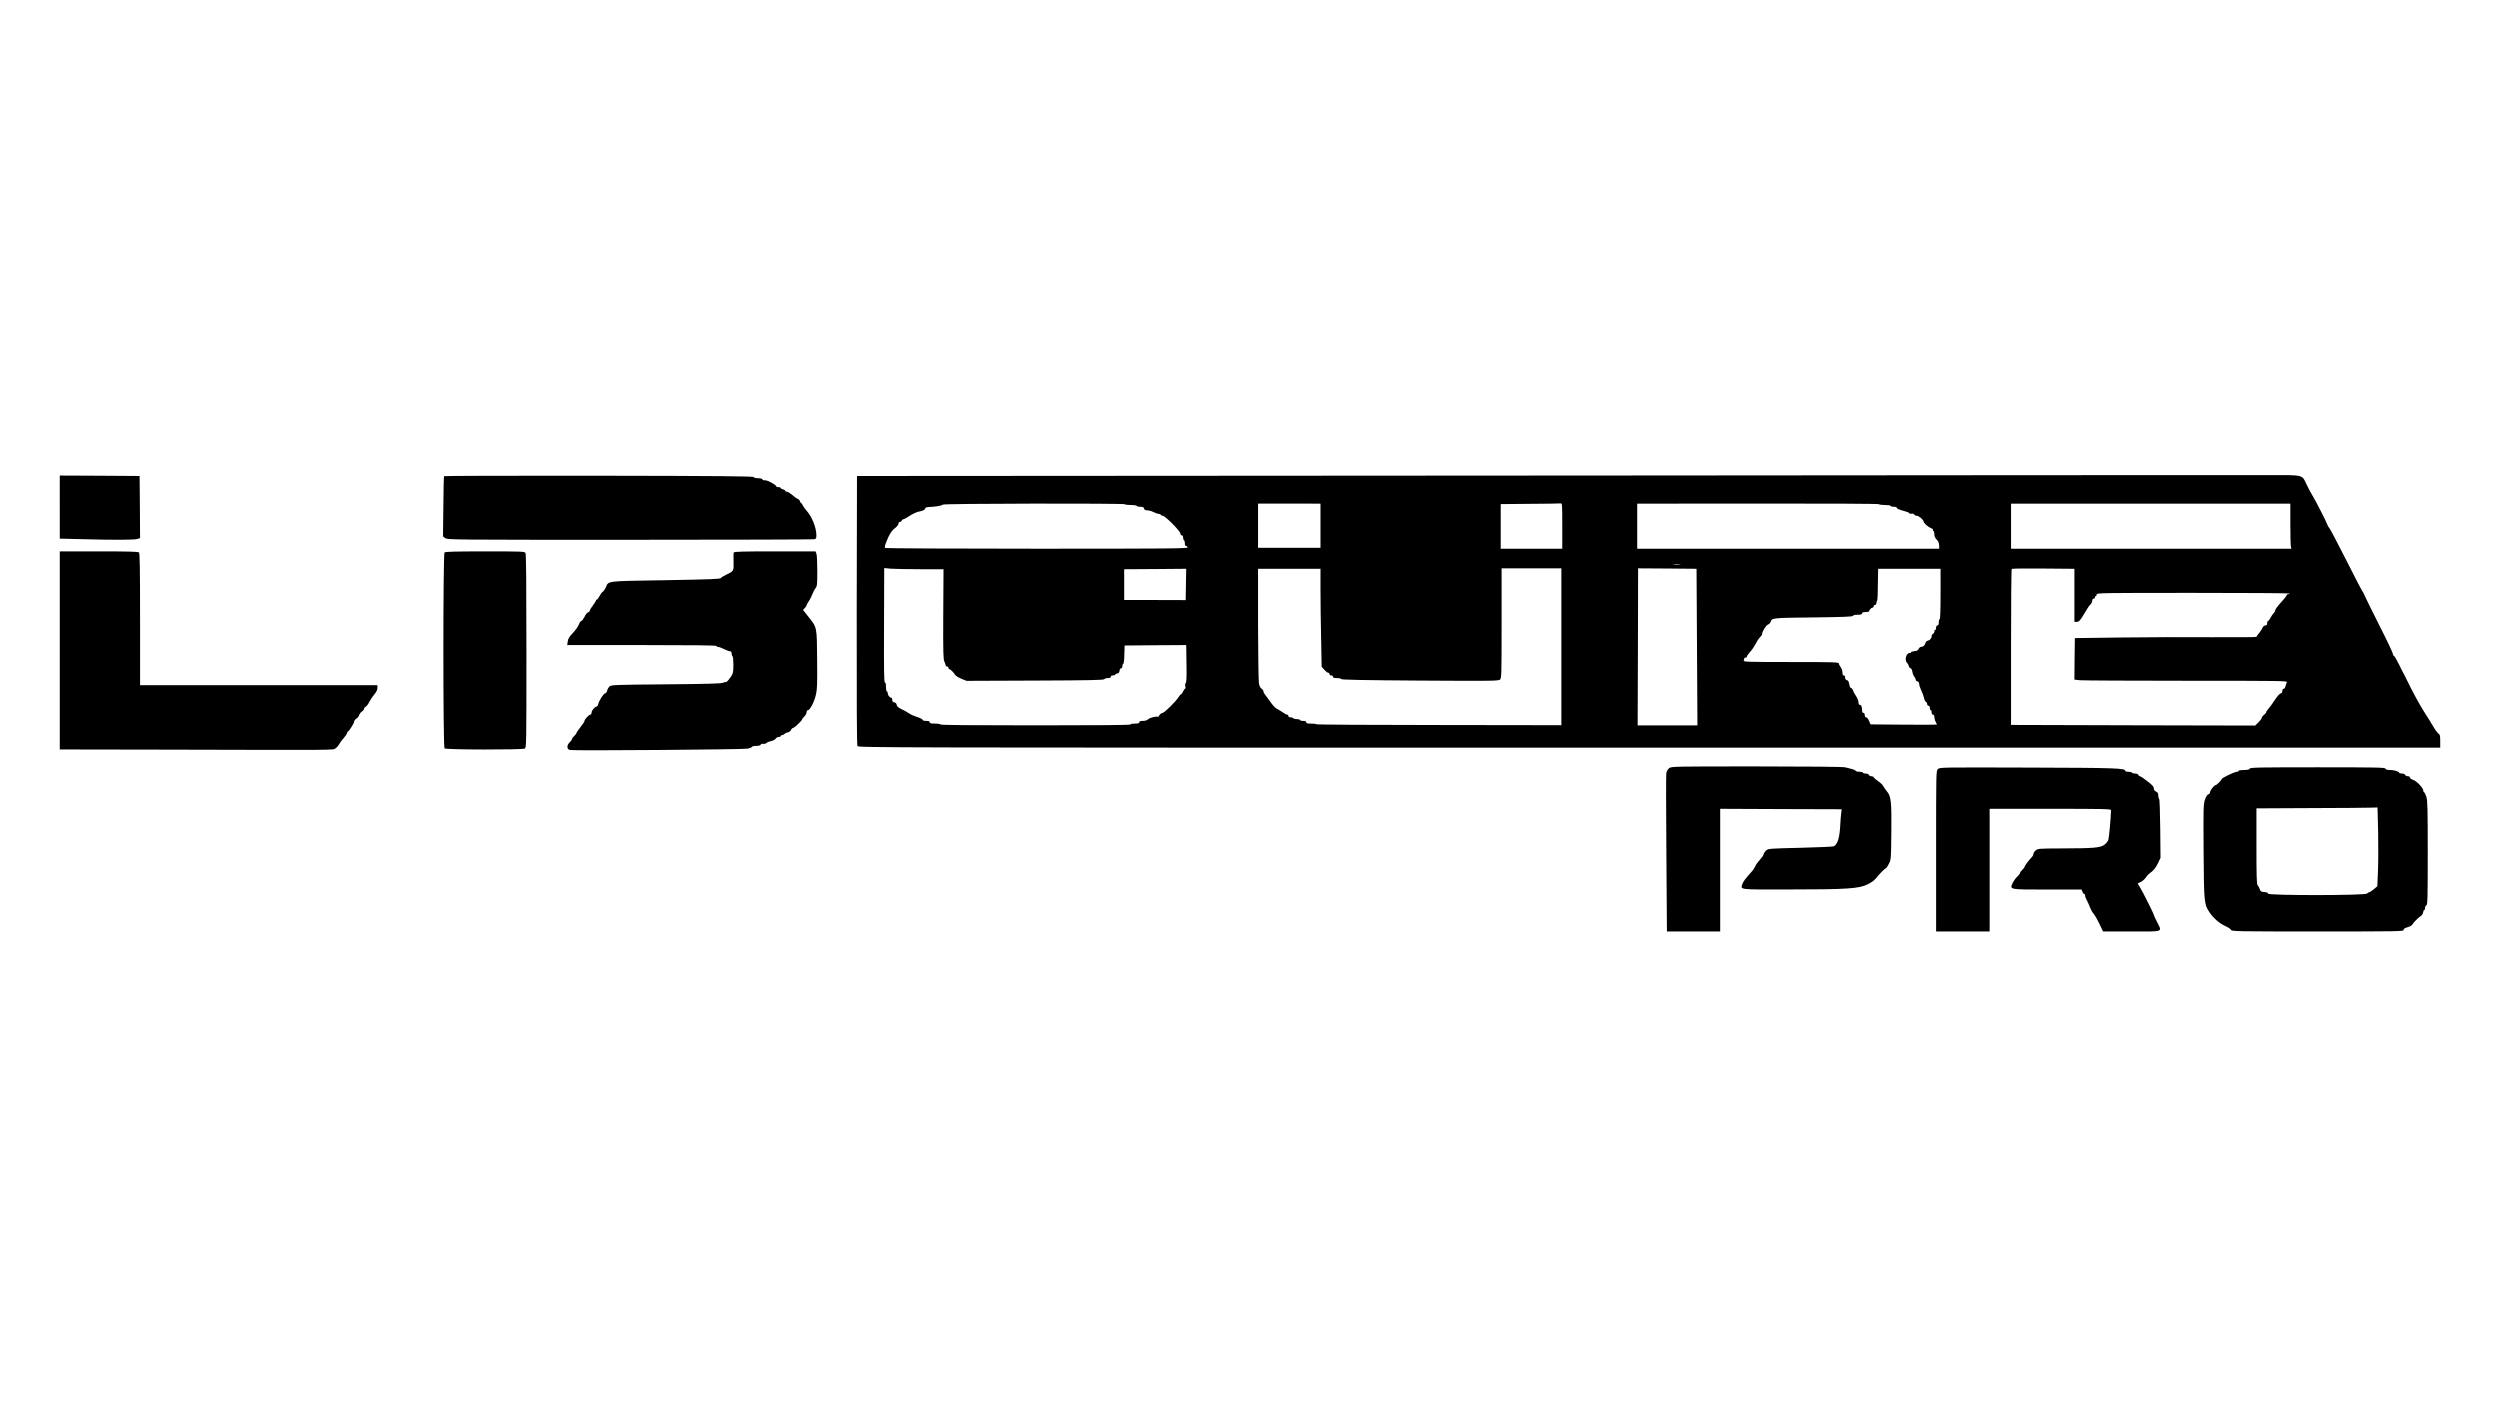 <?xml version="1.0" encoding="UTF-8" standalone="yes"?>
<svg version="1.0" xmlns="http://www.w3.org/2000/svg" width="2802" height="1577" viewBox="0 0 2802 1577" preserveAspectRatio="xMidYMid meet">
  <g transform="translate(0,1577) scale(0.1,-0.1)" fill="#000000" stroke="none">
    <path d="M17345 10440 l-7740 -5 -3 -1503 c-1 -1025 1 -1509 8 -1523 11 -19
112 -19 8875 -19 l8865 0 0 73 c0 61 -3 74 -19 84 -11 7 -39 45 -62 85 -24 40
-67 111 -98 158 -49 76 -141 245 -193 355 -10 22 -24 49 -30 60 -7 11 -34 64
-60 118 -26 53 -52 97 -58 97 -5 0 -10 9 -10 20 0 11 -66 151 -148 312 -81
161 -156 313 -167 338 -10 25 -24 52 -31 60 -7 8 -90 168 -184 355 -95 187
-178 345 -185 350 -7 6 -16 21 -20 35 -10 30 -134 274 -167 326 -14 22 -41 73
-61 114 -59 124 -24 115 -426 115 -190 1 -3829 -1 -8086 -5z m-4735 -322 c0
-5 29 -8 65 -8 37 0 65 -4 65 -10 0 -5 17 -10 39 -10 30 0 40 -4 44 -20 4 -15
14 -20 36 -20 18 0 49 -9 71 -20 22 -11 48 -20 60 -20 11 0 20 -4 20 -10 0 -5
9 -10 21 -10 27 0 199 -173 199 -200 0 -11 7 -20 15 -20 9 0 15 -9 15 -24 0
-14 5 -28 10 -31 6 -3 10 -19 10 -36 0 -19 5 -29 15 -29 8 0 15 -7 15 -15 0
-13 -194 -15 -1687 -15 -929 0 -1694 4 -1701 8 -9 6 -6 22 12 70 33 84 59 125
101 156 19 15 35 36 35 47 0 10 7 19 15 19 9 0 18 7 21 15 4 8 12 15 19 15 7
0 39 17 71 39 33 21 77 42 99 46 49 8 75 22 75 38 0 7 16 13 38 14 78 3 154
16 158 27 5 13 2044 16 2044 4z m2190 -240 l0 -248 -350 0 -350 0 0 248 0 248
350 0 350 -1 0 -247z m2710 -3 l0 -255 -345 0 -345 0 0 250 0 250 328 3 c180
1 335 3 345 5 16 2 17 -16 17 -253z m3550 244 c0 -5 29 -9 65 -9 37 0 65 -4
65 -10 0 -5 16 -10 35 -10 22 0 35 -5 35 -13 0 -7 29 -20 70 -31 39 -10 70
-22 70 -28 0 -6 11 -8 24 -6 15 3 27 0 30 -8 3 -8 15 -14 28 -14 23 0 78 -46
78 -65 0 -17 51 -62 83 -74 16 -6 25 -15 22 -21 -3 -5 -1 -10 4 -10 6 0 11
-16 11 -35 0 -25 8 -44 26 -62 18 -18 27 -38 28 -65 l1 -38 -1692 0 -1693 0 0
253 0 252 1355 1 c789 1 1355 -2 1355 -7z m4610 -224 c0 -126 3 -240 6 -252
l6 -23 -1571 0 -1571 0 0 253 0 252 1565 0 1565 0 0 -230z m-6843 -452 c-20
-2 -52 -2 -70 0 -17 2 0 4 38 4 39 0 53 -2 32 -4z m-8508 -53 l256 0 -3 -502
c-2 -433 0 -506 13 -534 8 -18 15 -37 15 -43 0 -6 7 -11 15 -11 8 0 15 -7 15
-15 0 -8 5 -15 10 -15 12 0 50 -37 65 -64 6 -10 37 -29 69 -43 l59 -24 770 3
c605 2 771 6 775 16 2 6 19 12 38 12 24 0 34 5 34 15 0 9 9 15 25 15 14 0 25
4 25 9 0 5 10 11 23 13 16 2 23 11 25 31 2 15 9 27 18 27 8 0 14 10 14 25 0
14 4 25 10 25 5 0 11 45 12 103 l3 102 345 3 345 2 3 -209 c3 -149 0 -211 -8
-216 -7 -4 -9 -18 -5 -36 4 -16 2 -29 -3 -29 -5 0 -15 -13 -22 -30 -7 -16 -16
-30 -21 -30 -5 0 -18 -14 -28 -31 -32 -52 -158 -177 -183 -181 -12 -2 -28 -13
-34 -25 -6 -13 -13 -21 -16 -18 -11 11 -92 -9 -110 -27 -11 -11 -32 -18 -58
-18 -29 0 -40 -4 -40 -15 0 -11 -12 -15 -50 -15 -27 0 -50 -4 -50 -10 0 -7
-362 -10 -1065 -10 -703 0 -1065 3 -1065 10 0 6 -27 10 -60 10 -47 0 -60 3
-60 15 0 11 -11 15 -40 15 -25 0 -40 5 -40 13 0 6 -26 20 -59 30 -32 10 -71
27 -87 38 -43 28 -56 35 -89 50 -39 18 -52 31 -57 55 -2 11 -13 20 -26 22 -16
3 -22 10 -22 28 0 13 -5 24 -11 24 -17 0 -39 27 -39 49 0 12 -4 21 -10 21 -5
0 -10 23 -10 50 0 33 -4 50 -12 50 -10 0 -12 134 -10 641 l2 642 77 -7 c42 -3
191 -6 332 -6z m2973 -170 l-3 -176 -345 1 -344 0 0 172 0 173 348 2 c191 2
347 3 347 3 0 0 -1 -79 -3 -175z m1508 -56 c0 -127 3 -374 7 -549 l6 -318 30
-34 c16 -18 35 -33 43 -33 8 0 14 -7 14 -15 0 -8 9 -15 20 -15 11 0 20 -7 20
-15 0 -11 12 -15 44 -15 24 0 46 -5 48 -11 3 -8 254 -13 884 -17 823 -5 881
-4 897 12 16 16 17 64 17 632 l0 614 335 0 335 0 0 -879 0 -879 -1375 2 c-756
0 -1375 4 -1375 9 0 4 -25 7 -55 7 -42 0 -55 3 -55 15 0 10 -11 15 -35 15 -19
0 -35 5 -35 10 0 6 -15 10 -34 10 -19 0 -38 5 -41 10 -3 6 -17 10 -31 10 -15
0 -24 6 -24 15 0 8 -6 15 -13 15 -8 0 -32 12 -53 28 -21 15 -51 33 -65 39 -15
6 -49 44 -77 85 -28 40 -56 78 -62 85 -5 7 -10 19 -10 26 0 8 -9 21 -21 28
-13 9 -24 32 -29 59 -5 25 -9 324 -10 665 l0 620 350 0 350 0 0 -231z m4220
-647 l5 -877 -335 0 -335 0 3 880 2 880 328 -2 327 -3 5 -878z m2730 596 c0
-182 -4 -283 -10 -283 -5 0 -10 -16 -10 -35 0 -24 -5 -35 -15 -35 -9 0 -15 -9
-15 -25 0 -14 -4 -25 -10 -25 -5 0 -10 -9 -10 -19 0 -10 -7 -21 -15 -25 -8 -3
-15 -15 -15 -26 0 -25 -19 -46 -46 -52 -10 -2 -20 -12 -22 -22 -5 -26 -27 -46
-49 -46 -10 0 -23 -10 -28 -22 -7 -17 -20 -24 -47 -26 -21 -2 -38 -7 -38 -13
0 -5 -9 -9 -20 -9 -36 0 -56 -84 -26 -109 8 -7 17 -23 20 -36 4 -14 12 -25 20
-25 8 0 16 -16 20 -39 3 -22 13 -46 21 -55 8 -8 15 -22 15 -31 0 -9 9 -19 20
-22 13 -3 20 -14 20 -28 0 -13 11 -47 25 -77 14 -29 28 -68 31 -86 4 -19 13
-36 20 -39 8 -3 14 -14 14 -24 0 -10 7 -19 15 -19 9 0 15 -9 15 -25 0 -14 5
-25 10 -25 6 0 10 -11 10 -25 0 -16 6 -25 15 -25 10 0 15 -10 15 -27 1 -16 7
-39 15 -53 8 -14 14 -27 15 -30 0 -3 -168 -4 -372 -2 l-373 3 -17 39 c-9 23
-23 40 -32 40 -10 0 -16 9 -16 25 0 16 -6 25 -15 25 -10 0 -15 10 -15 29 0 39
-9 61 -26 61 -9 0 -14 11 -14 29 0 15 -12 46 -26 67 -15 21 -31 51 -36 66 -6
16 -16 28 -23 28 -7 0 -15 18 -19 41 -5 29 -12 43 -26 46 -13 3 -20 14 -20 29
0 15 -6 24 -15 24 -10 0 -15 10 -15 34 0 18 -9 45 -20 59 -11 14 -20 32 -20
41 0 14 -52 16 -536 16 -485 0 -536 2 -530 16 3 9 6 20 6 25 0 5 7 9 15 9 8 0
15 6 15 13 0 6 16 29 35 50 20 21 47 62 62 90 14 29 36 62 49 74 13 12 24 29
24 37 0 28 43 98 66 106 12 5 25 18 29 29 14 46 14 46 478 51 340 4 441 8 445
18 2 7 22 12 53 12 37 0 49 4 49 15 0 11 11 15 40 15 22 0 40 5 40 11 0 14 25
39 39 39 6 0 11 7 11 15 0 8 7 15 15 15 8 0 15 8 15 18 0 10 3 22 7 26 4 4 7
33 8 64 0 31 1 111 3 177 l2 120 350 0 350 0 0 -282z m1500 -15 l0 -298 23 0
c29 0 43 15 95 105 22 39 49 79 61 89 12 11 21 30 21 43 0 14 6 23 15 23 8 0
15 7 15 15 0 8 5 15 10 15 6 0 10 8 10 18 0 16 58 17 1080 17 594 0 1080 -3
1080 -7 0 -5 -7 -8 -15 -8 -8 0 -15 -4 -15 -9 0 -4 -11 -21 -25 -37 -14 -16
-43 -50 -65 -75 -22 -25 -40 -53 -40 -61 0 -9 -7 -21 -16 -29 -8 -7 -24 -30
-35 -51 -11 -21 -24 -38 -29 -38 -6 0 -10 -11 -10 -25 0 -18 -5 -25 -20 -25
-13 0 -25 -10 -32 -27 -7 -16 -25 -43 -40 -61 -15 -18 -28 -36 -28 -40 0 -4
-224 -5 -497 -4 -274 2 -732 1 -1018 -3 l-520 -7 -3 -233 -2 -232 61 -7 c34
-3 572 -6 1196 -6 1076 0 1133 -1 1124 -17 -6 -10 -12 -30 -16 -45 -3 -16 -12
-28 -20 -28 -9 0 -15 -10 -15 -25 0 -14 -6 -25 -13 -25 -15 0 -42 -30 -81 -90
-16 -25 -41 -60 -57 -78 -16 -18 -29 -38 -29 -43 0 -6 -11 -20 -25 -31 -14
-11 -25 -26 -25 -33 0 -8 -17 -31 -37 -51 l-38 -36 -1367 3 -1368 4 0 871 c0
479 3 874 8 878 4 4 163 6 354 4 l348 -3 0 -297z"/>
    <path d="M670 10087 l0 -354 248 -6 c353 -10 597 -9 626 3 l26 10 -2 347 -3
348 -447 3 -448 2 0 -353z"/>
    <path d="M4977 10433 c-3 -5 -7 -158 -8 -341 l-4 -334 24 -19 c23 -19 69 -19
2070 -19 1125 0 2056 3 2069 6 18 5 22 13 22 43 0 89 -50 213 -115 283 -18 21
-36 47 -40 58 -3 11 -10 20 -15 20 -4 0 -10 9 -13 20 -3 11 -13 23 -23 27 -10
3 -25 13 -33 20 -48 41 -81 63 -95 63 -9 0 -16 4 -16 10 0 5 -11 12 -25 16
-14 3 -25 10 -25 15 0 5 -11 9 -25 9 -14 0 -25 4 -25 10 0 16 -103 71 -127 67
-12 -2 -24 2 -27 9 -3 9 -22 14 -50 14 -27 0 -46 5 -48 13 -4 9 -362 13 -1736
15 -952 1 -1733 -1 -1735 -5z"/>
    <path d="M670 8480 l0 -1110 1183 -2 c1988 -5 1878 -6 1908 15 14 9 32 29 40
45 7 15 30 46 51 69 21 24 38 49 38 58 0 8 4 15 8 15 12 0 72 95 72 114 0 8
11 23 25 32 14 9 28 27 31 40 3 12 17 30 30 39 13 8 24 22 24 30 0 8 9 19 19
24 10 6 29 30 40 54 12 24 37 62 56 84 24 28 35 51 35 72 l0 31 -1330 0 -1330
0 0 738 c0 561 -3 741 -12 750 -9 9 -123 12 -450 12 l-438 0 0 -1110z"/>
    <path d="M4982 9578 c-17 -17 -17 -2179 0 -2196 16 -16 869 -17 899 -2 19 10
19 33 19 1091 0 726 -3 1087 -10 1100 -10 18 -26 19 -453 19 -331 0 -446 -3
-455 -12z"/>
    <path d="M8224 9577 c-3 -8 -4 -54 -2 -103 3 -102 2 -106 -80 -144 -29 -13
-57 -30 -61 -38 -7 -12 -109 -16 -622 -25 -684 -11 -635 -5 -670 -83 -11 -23
-26 -44 -34 -47 -8 -4 -23 -24 -35 -47 -11 -22 -25 -40 -30 -40 -6 0 -10 -4
-10 -10 0 -5 -16 -30 -35 -56 -19 -25 -35 -51 -35 -59 0 -7 -8 -15 -18 -17
-11 -3 -29 -26 -41 -52 -13 -25 -29 -46 -36 -46 -7 0 -19 -17 -26 -37 -7 -21
-37 -63 -66 -95 -43 -44 -56 -66 -60 -97 l-6 -41 837 0 c551 0 836 -3 836 -10
0 -5 8 -10 18 -10 9 0 40 -12 67 -25 28 -14 58 -25 68 -25 11 0 17 -8 17 -24
0 -14 5 -28 10 -31 6 -3 10 -47 10 -96 0 -93 -5 -108 -56 -171 -12 -15 -24
-25 -27 -22 -2 2 -17 -1 -33 -8 -22 -10 -176 -14 -640 -18 -578 -5 -613 -6
-632 -24 -12 -10 -24 -31 -27 -47 -4 -16 -13 -29 -21 -29 -17 0 -70 -81 -79
-121 -4 -16 -12 -29 -19 -29 -20 0 -56 -44 -56 -68 0 -12 -6 -22 -14 -22 -16
0 -66 -55 -66 -73 0 -6 -20 -37 -45 -68 -25 -32 -45 -61 -45 -66 0 -5 -11 -20
-25 -33 -14 -13 -25 -29 -25 -35 0 -6 -11 -22 -25 -35 -35 -33 -34 -77 2 -86
39 -10 1940 5 1993 15 24 5 46 14 48 20 2 6 24 11 48 11 28 0 47 5 50 14 3 7
14 11 28 9 13 -3 29 2 37 10 8 7 31 17 52 21 21 4 43 16 50 26 6 11 22 20 34
20 13 0 23 5 23 10 0 6 6 10 14 10 8 0 21 6 29 14 7 8 25 16 38 18 13 1 28 13
34 26 5 12 15 22 22 22 14 0 103 84 103 97 0 5 11 20 25 33 14 13 25 34 25 47
0 14 6 23 15 23 23 0 73 97 90 176 14 58 16 127 13 395 -3 371 1 352 -103 483
l-55 70 20 21 c11 12 20 26 20 31 0 5 11 26 26 47 14 21 31 56 39 78 8 22 24
52 35 66 18 23 20 40 20 194 0 92 -4 179 -10 193 l-10 26 -455 0 c-370 0 -457
-3 -461 -13z"/>
    <path d="M18708 7160 c-16 -12 -28 -34 -32 -57 -3 -21 -3 -428 1 -905 l6 -868
299 0 298 0 0 688 0 687 681 -3 681 -2 -6 -43 c-3 -23 -9 -94 -12 -157 -7
-122 -32 -199 -71 -215 -10 -5 -179 -12 -376 -17 -342 -8 -358 -9 -381 -29
-14 -12 -27 -32 -30 -45 -3 -13 -22 -40 -42 -61 -20 -21 -42 -52 -50 -70 -8
-18 -23 -43 -35 -55 -77 -86 -100 -116 -110 -145 -22 -67 -54 -63 528 -62 642
0 779 9 877 58 41 20 76 46 93 69 32 42 102 112 112 112 4 0 18 21 31 48 25
46 25 52 28 345 4 341 -3 412 -45 461 -15 18 -35 47 -45 64 -9 17 -35 42 -58
57 -22 14 -43 32 -47 40 -3 8 -15 15 -28 15 -13 0 -25 7 -29 15 -3 9 -18 15
-36 15 -16 0 -30 5 -30 10 0 6 -18 10 -39 10 -22 0 -41 5 -43 11 -2 5 -21 15
-43 20 -22 6 -56 14 -75 19 -20 6 -442 10 -991 10 -936 0 -957 0 -981 -20z"/>
    <path d="M21720 7150 c-20 -20 -20 -32 -20 -920 l0 -900 300 0 300 0 0 688 0
687 680 0 c598 0 680 -2 680 -15 -1 -83 -22 -312 -30 -335 -6 -16 -27 -41 -47
-55 -47 -32 -119 -38 -475 -39 -260 -1 -269 -2 -293 -23 -14 -12 -25 -30 -25
-39 0 -10 -8 -26 -18 -36 -29 -29 -82 -100 -82 -110 0 -5 -11 -20 -25 -33 -14
-13 -25 -29 -25 -35 0 -6 -14 -24 -31 -41 -18 -16 -41 -49 -52 -73 -32 -73
-41 -71 395 -71 l378 0 10 -25 c5 -14 14 -25 20 -25 5 0 10 -9 10 -19 0 -11 9
-35 20 -53 10 -18 26 -54 35 -78 9 -25 26 -56 39 -70 13 -14 42 -64 65 -112
l42 -88 320 0 c369 0 344 -10 284 109 -19 37 -35 72 -35 77 0 11 -116 243
-153 306 l-28 47 35 16 c20 10 44 31 55 49 11 17 30 38 42 46 41 27 72 64 98
120 l26 55 -3 330 c-2 190 -7 331 -13 333 -5 2 -9 18 -9 36 0 25 -6 35 -25 44
-17 8 -25 20 -25 36 0 19 -17 38 -72 80 -39 31 -77 56 -84 56 -6 0 -14 7 -18
15 -3 9 -18 15 -35 15 -16 0 -33 5 -36 10 -3 6 -22 10 -41 10 -19 0 -34 4 -34
9 0 32 -91 35 -1087 38 -983 3 -993 3 -1013 -17z"/>
    <path d="M25214 7155 c-5 -11 -22 -15 -65 -15 -33 0 -59 -4 -59 -10 0 -5 -9
-10 -19 -10 -25 0 -171 -70 -171 -82 0 -13 -56 -68 -68 -68 -16 0 -62 -60 -62
-80 0 -10 -8 -20 -19 -23 -12 -3 -25 -24 -37 -58 -18 -51 -19 -87 -16 -578 4
-573 6 -594 63 -682 42 -66 115 -130 182 -159 31 -14 59 -33 62 -42 6 -17 61
-18 971 -18 920 0 964 1 964 18 0 13 13 21 45 30 25 7 49 20 52 29 8 19 71 83
99 99 10 6 20 23 22 38 2 14 8 26 13 26 5 0 9 11 9 24 0 13 7 26 15 30 13 5
15 79 15 586 0 508 -2 587 -16 631 -9 27 -20 49 -25 49 -5 0 -9 9 -9 20 0 29
-75 107 -116 120 -19 6 -34 18 -34 26 0 8 -10 14 -24 14 -13 0 -26 7 -30 15
-3 9 -18 15 -36 15 -16 0 -30 4 -30 9 0 14 -58 31 -105 31 -29 0 -45 5 -49 15
-5 13 -99 15 -761 15 -662 0 -756 -2 -761 -15z m1440 -707 c3 -150 2 -349 -2
-442 l-7 -169 -39 -33 c-22 -19 -45 -34 -51 -34 -7 0 -18 -7 -25 -15 -18 -22
-1110 -23 -1110 -1 0 10 -13 16 -42 18 -36 3 -43 7 -51 33 -6 16 -16 36 -24
43 -10 11 -13 97 -13 438 l0 424 608 3 c334 1 639 3 678 5 l71 2 7 -272z"/>
  </g>
</svg>